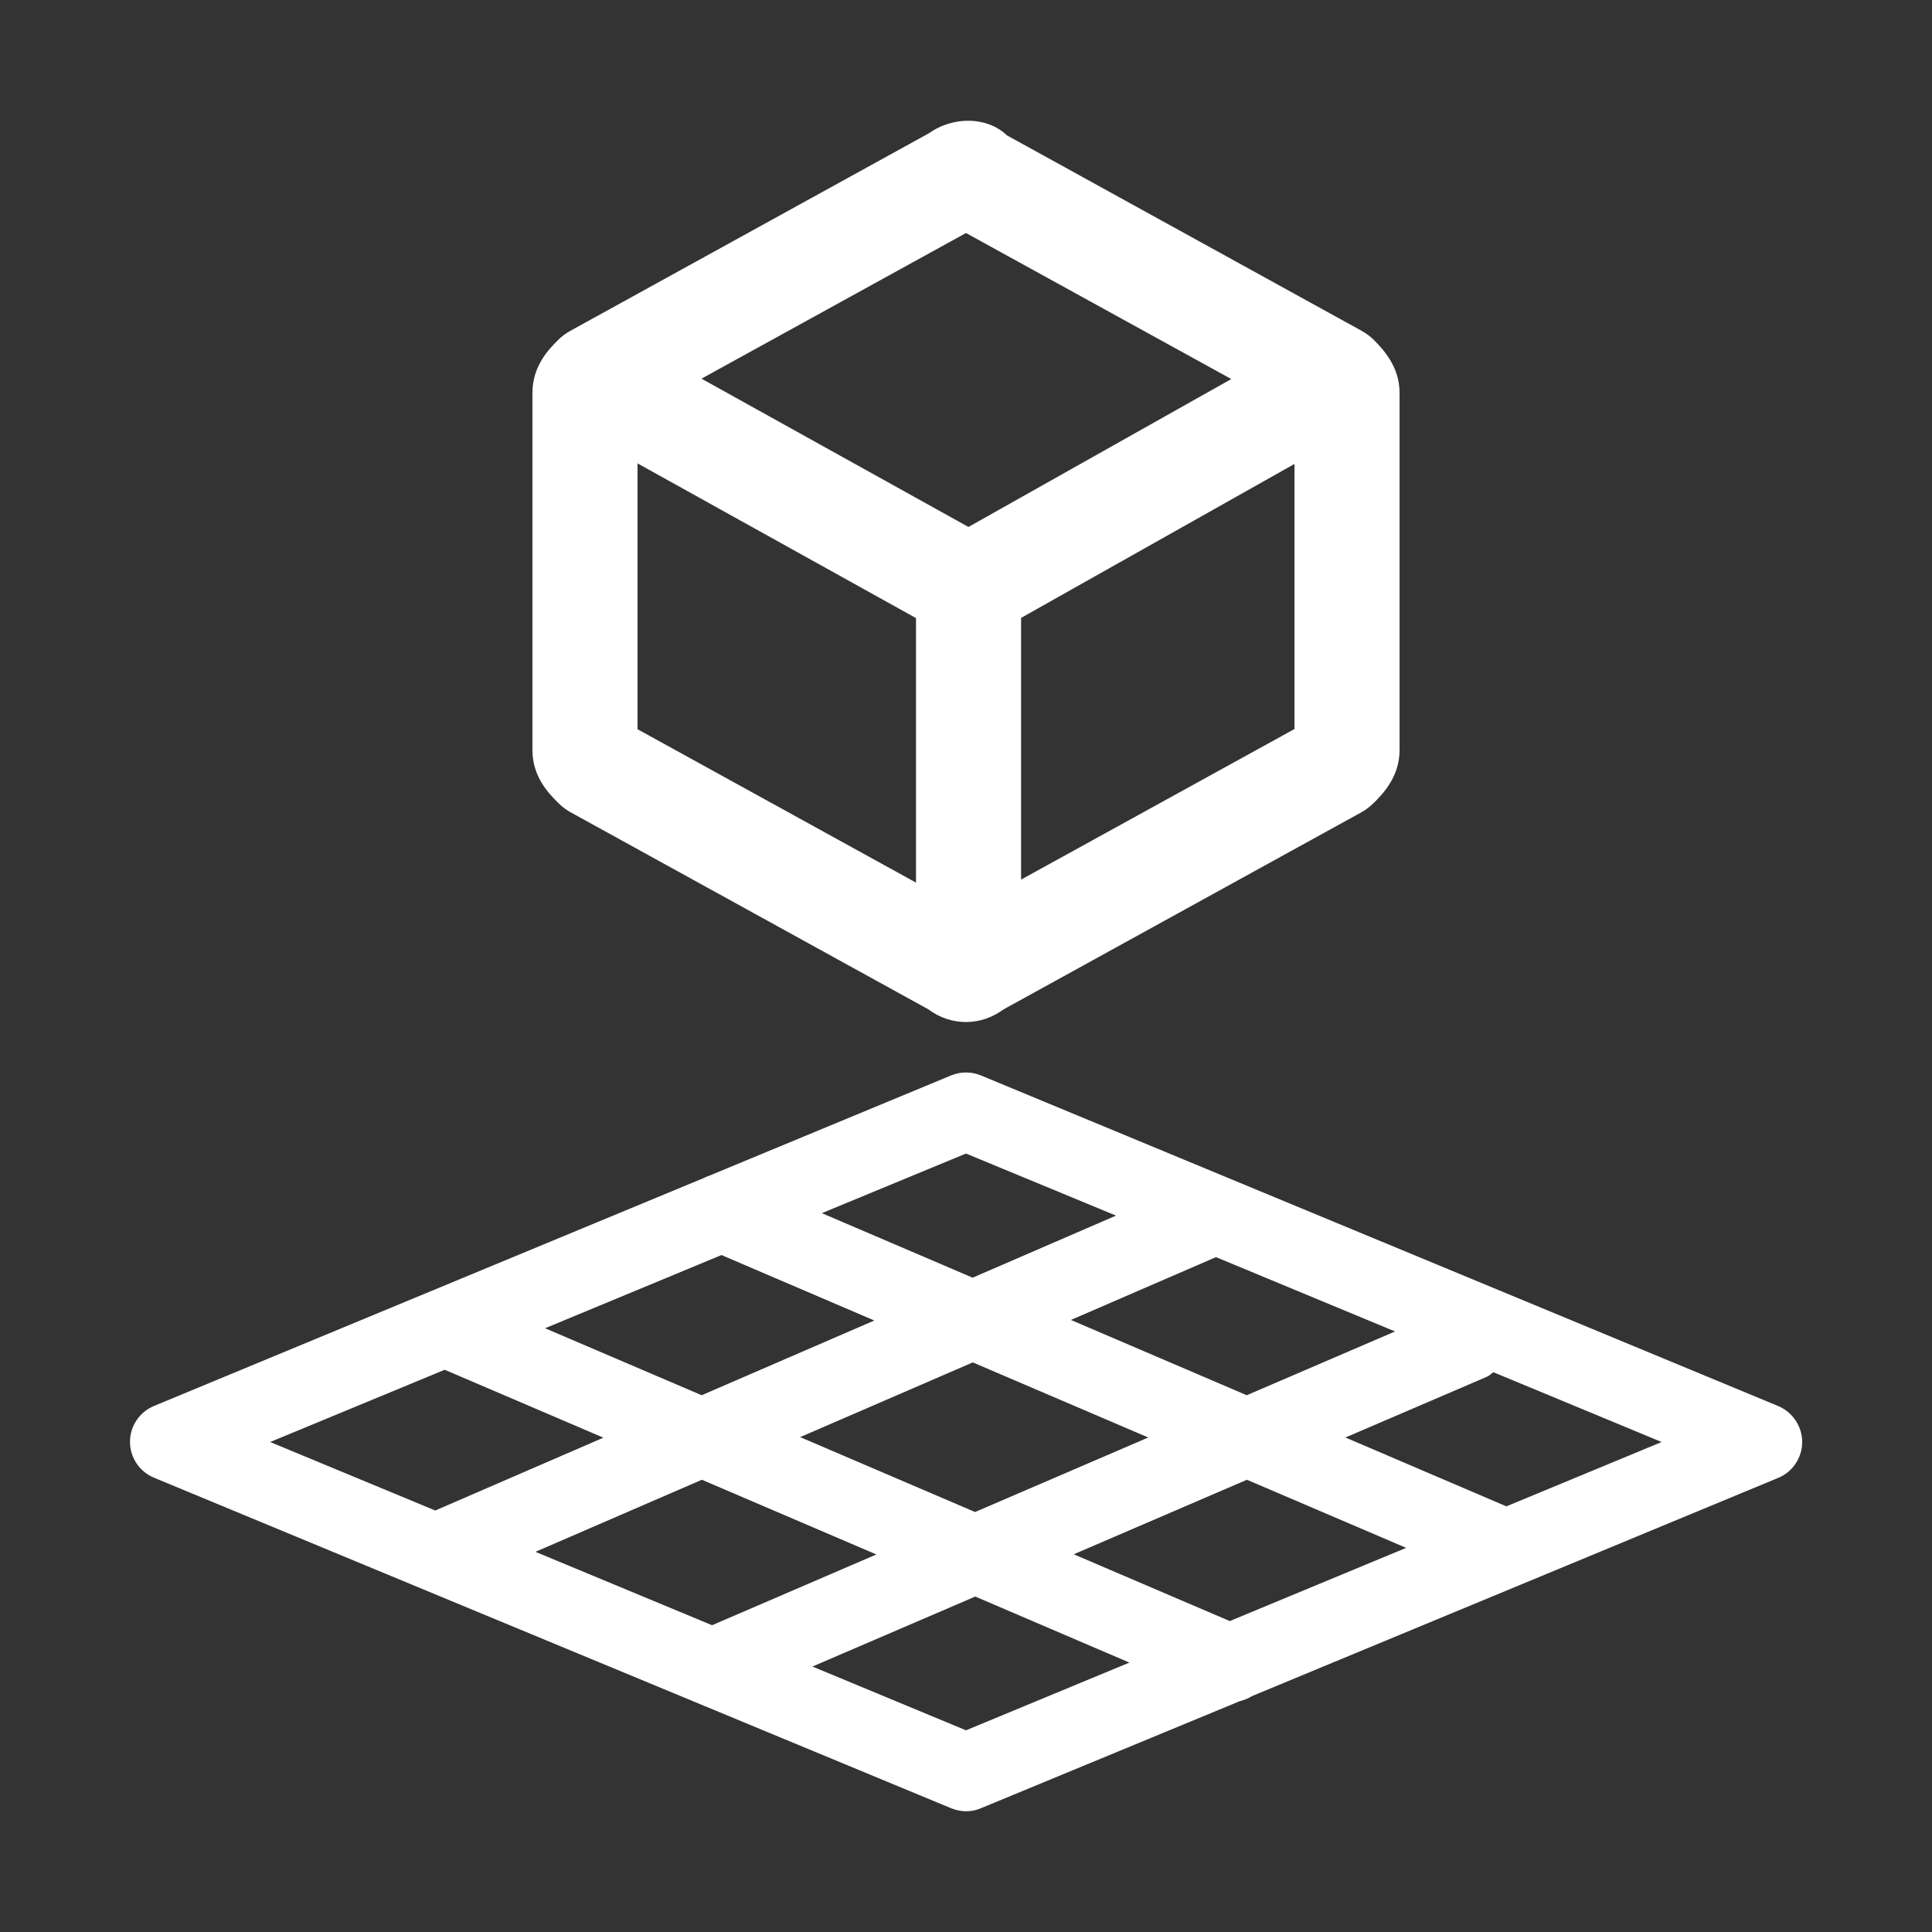 <?xml version="1.0" encoding="utf-8"?>
<!-- Generator: Adobe Illustrator 22.0.0, SVG Export Plug-In . SVG Version: 6.00 Build 0)  -->
<svg version="1.1" id="图层_1" xmlns="http://www.w3.org/2000/svg" xmlns:xlink="http://www.w3.org/1999/xlink" x="0px" y="0px"
	 viewBox="0 0 1024 1024" style="enable-background:new 0 0 1024 1024;" xml:space="preserve">
<rect x="0" y="0" width="1024" height="1024" fill="#333333" stroke="none"/>
<style type="text/css">
	.st0{fill:white;}
</style>
<path class="st0" d="M942.4,745.2L519.9,570c-5.1-2.1-10.7-2.1-15.8,0l-128.3,53.2c-0.9,0.3-1.7,0.6-2.6,1.1L81.6,745.2
	c-7.7,3.2-12.7,10.7-12.7,19s5,15.8,12.7,19l422.5,175.2c2.5,1,5.2,1.6,7.9,1.6c2.7,0,5.4-0.5,7.9-1.6L657,901.7
	c2.3-0.6,4.5-1.4,6.5-2.7l279-115.7c7.7-3.2,12.7-10.7,12.7-19S950.1,748.4,942.4,745.2z M651.8,859.2l-82.7-35.4l91.8-39.5
	l84.4,36.1L651.8,859.2z M516.8,801.4l-92.7-39.7l91.5-39.6l93,39.8L516.8,801.4z M283.8,822.5l88.2-38.2l92.5,39.6l-87.1,37.5
	L283.8,822.5z M382.4,665.2l81,34.7l-91.5,39.6l-83-35.5L382.4,665.2z M567.6,699.6l76.9-33.3l94.9,39.4l-78.6,33.8L567.6,699.6z
	 M512,611.4l79.5,32.9l-76,32.9l-79.9-34.2L512,611.4z M235.7,726l84.1,36l-89.1,38.6l-87.5-36.3L235.7,726z M512,917.1l-81.4-33.8
	l86.3-37.1l81.7,35L512,917.1z M798.4,798.4l-85.3-36.5l75-32.2c1.3-0.6,2.3-1.6,3.4-2.4l89.2,37L798.4,798.4z"/>
<path class="st0" d="M721.8,175.4l-188-103.6c-2.5-2.3-5.3-4.2-8.3-5.4c-10.6-4.4-23.5-2.6-33.1,4.2L302.2,175.4
	c-2.3,1.3-4.5,2.9-6.4,4.8c-4.8,4.8-13.6,13.7-13.6,28v189.4c0,14.3,8.9,23.2,13.7,28c1.9,1.9,4,3.5,6.3,4.8L492.1,535
	c6,4.5,13,6.7,19.9,6.7c7,0,13.9-2.3,19.9-6.7l189.9-104.6c2.3-1.3,4.6-3.1,6.5-5c4.4-4.4,13.5-13.6,13.5-27.8V208.2
	c0-14.2-9.1-23.4-13.6-28C726.3,178.3,724.1,176.7,721.8,175.4z M485.5,467.8l-147.6-81.3V245.6l147.6,82V467.8z M513.3,279.3
	l-141.5-78.6L512,123.5l140.6,77.4L513.3,279.3z M686.1,386.4l-144.9,79.8V327.5l144.9-81.6V386.4z"/>
<style type="text/css">polygon,path{fill:white;}</style></svg>
